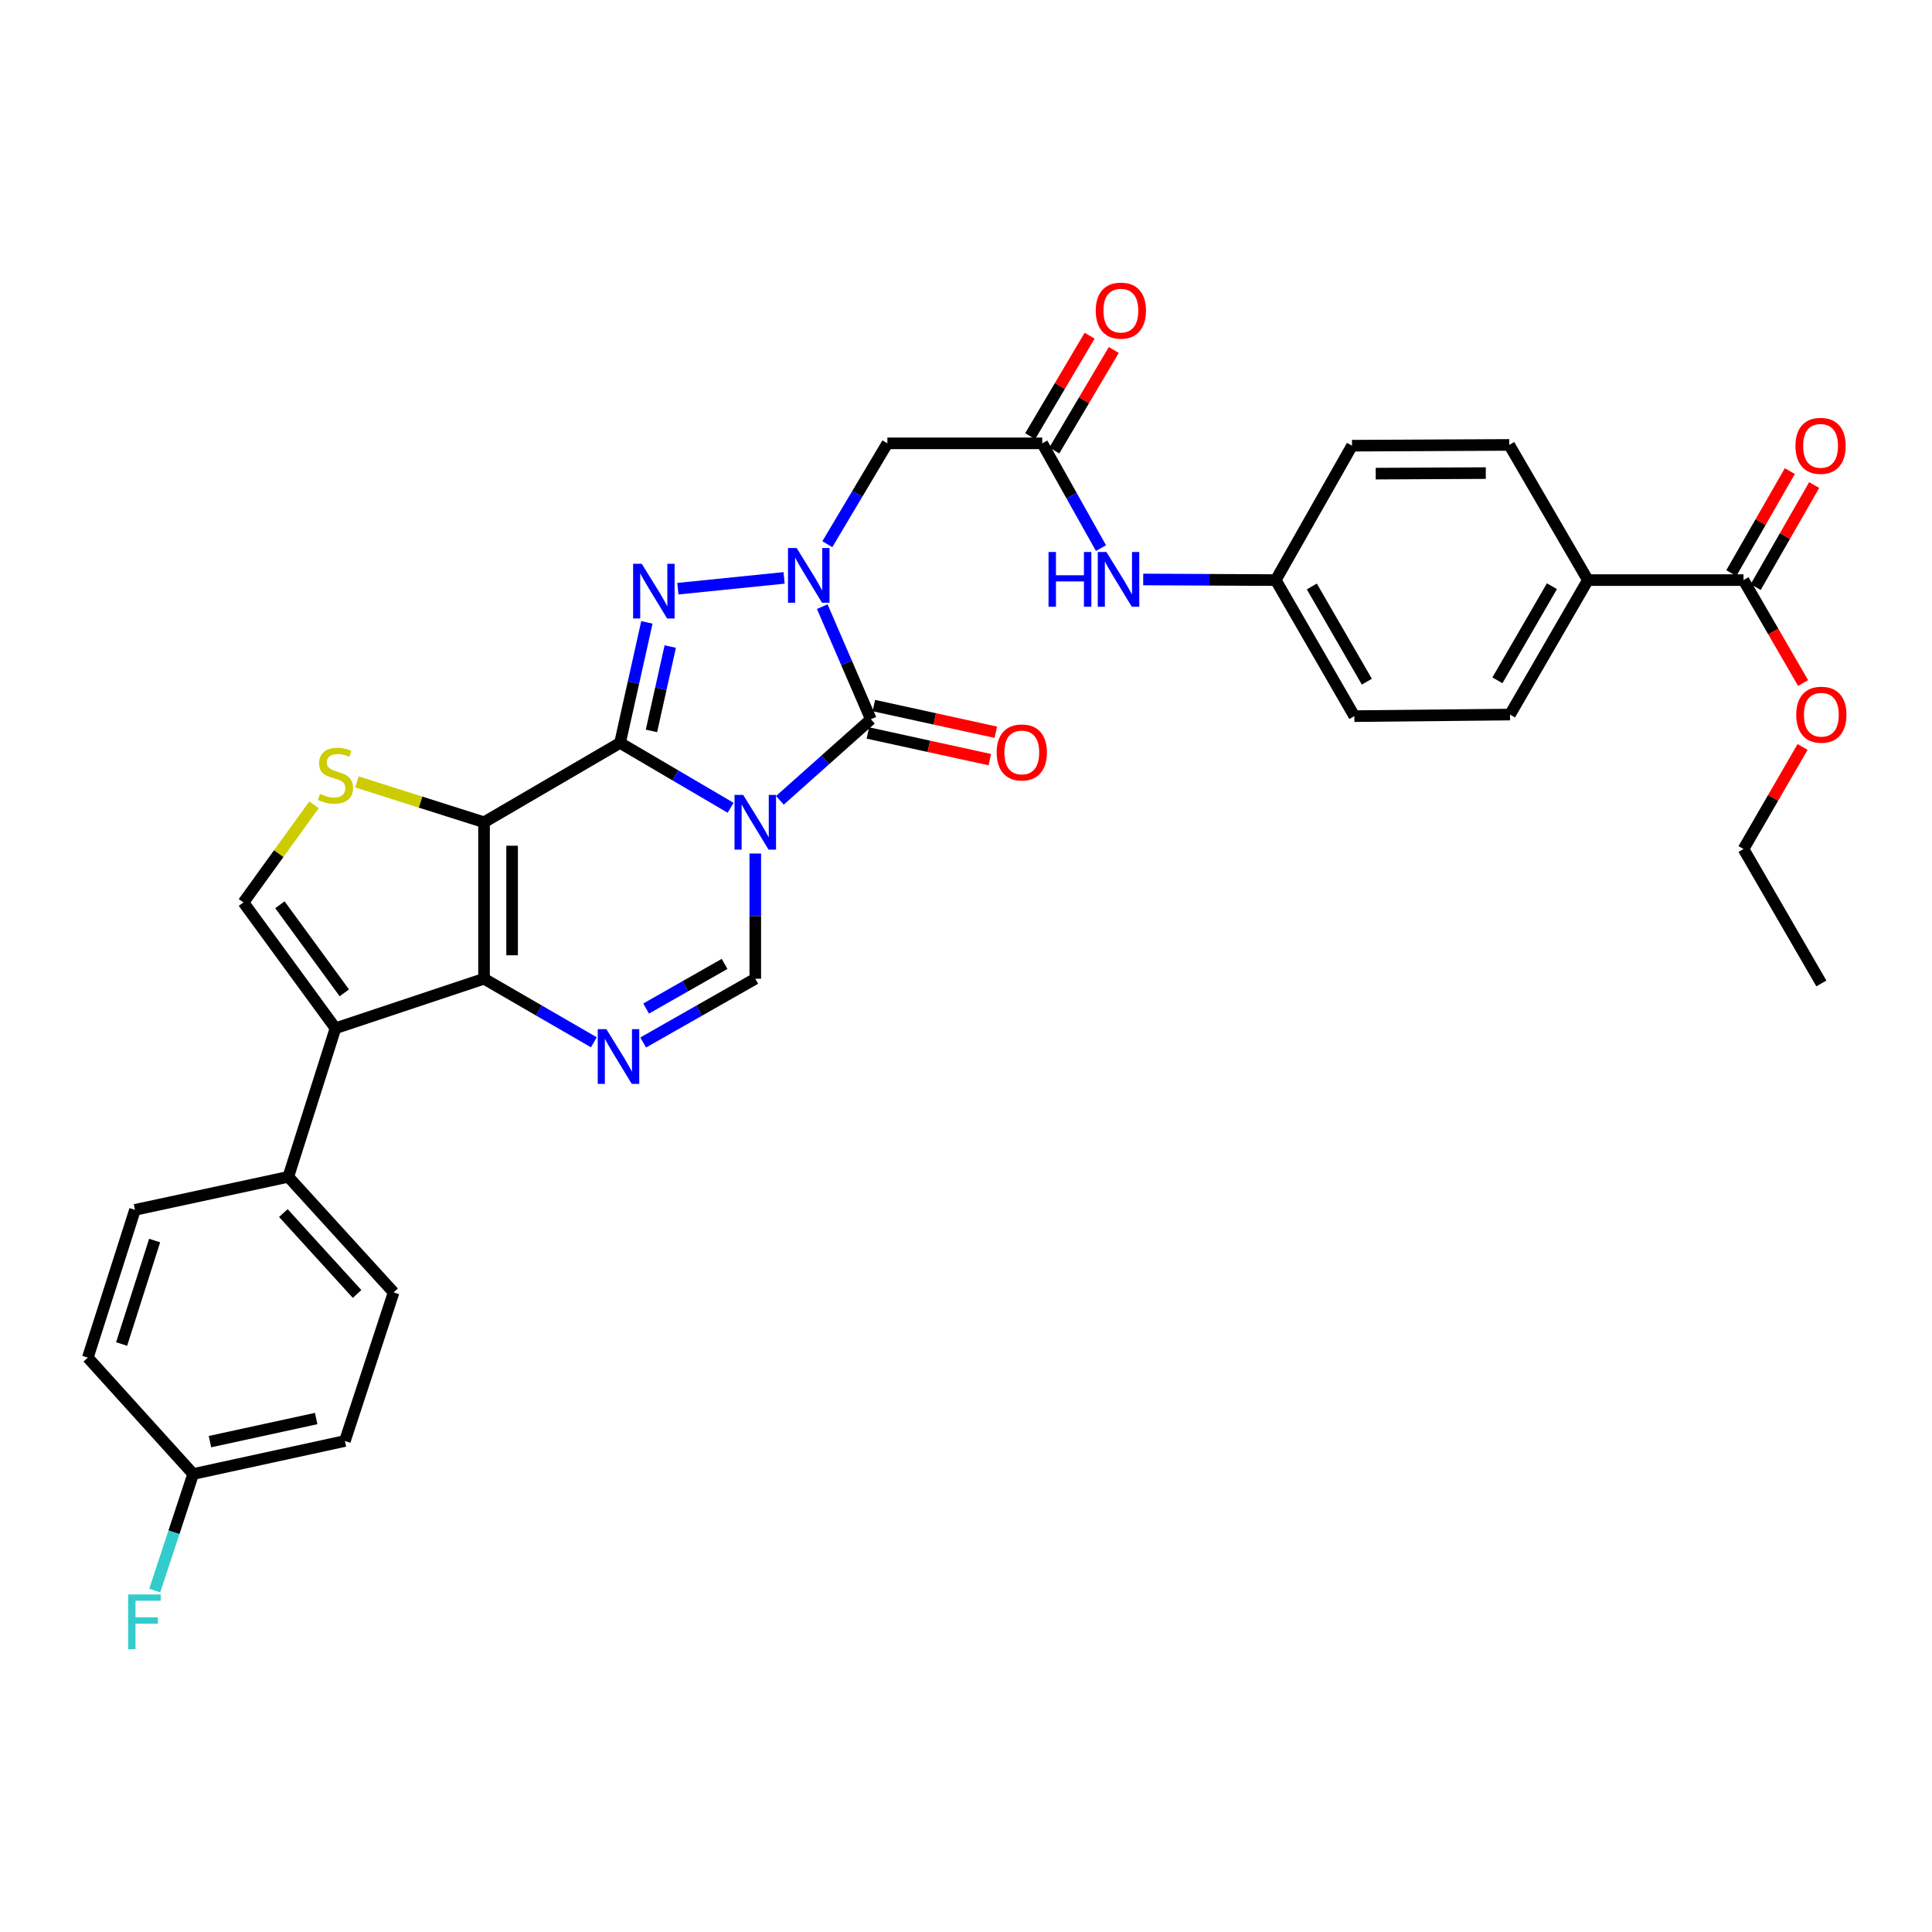 <?xml version='1.0' encoding='iso-8859-1'?>
<svg version='1.1' baseProfile='full'
              xmlns='http://www.w3.org/2000/svg'
                      xmlns:rdkit='http://www.rdkit.org/xml'
                      xmlns:xlink='http://www.w3.org/1999/xlink'
                  xml:space='preserve'
width='1000px' height='1000px' viewBox='0 0 1000 1000'>
<!-- END OF HEADER -->
<rect style='opacity:1.0;fill:#FFFFFF;stroke:none' width='1000' height='1000' x='0' y='0'> </rect>
<path class='bond-0' d='M 320.93,384.518 L 349.546,401.312' style='fill:none;fill-rule:evenodd;stroke:#000000;stroke-width:6px;stroke-linecap:butt;stroke-linejoin:miter;stroke-opacity:1' />
<path class='bond-0' d='M 349.546,401.312 L 378.163,418.106' style='fill:none;fill-rule:evenodd;stroke:#0000FF;stroke-width:6px;stroke-linecap:butt;stroke-linejoin:miter;stroke-opacity:1' />
<path class='bond-1' d='M 320.93,384.518 L 250.54,425.6' style='fill:none;fill-rule:evenodd;stroke:#000000;stroke-width:6px;stroke-linecap:butt;stroke-linejoin:miter;stroke-opacity:1' />
<path class='bond-3' d='M 320.93,384.518 L 327.879,353.33' style='fill:none;fill-rule:evenodd;stroke:#000000;stroke-width:6px;stroke-linecap:butt;stroke-linejoin:miter;stroke-opacity:1' />
<path class='bond-3' d='M 327.879,353.33 L 334.829,322.142' style='fill:none;fill-rule:evenodd;stroke:#0000FF;stroke-width:6px;stroke-linecap:butt;stroke-linejoin:miter;stroke-opacity:1' />
<path class='bond-3' d='M 337.192,378.321 L 342.056,356.489' style='fill:none;fill-rule:evenodd;stroke:#000000;stroke-width:6px;stroke-linecap:butt;stroke-linejoin:miter;stroke-opacity:1' />
<path class='bond-3' d='M 342.056,356.489 L 346.921,334.657' style='fill:none;fill-rule:evenodd;stroke:#0000FF;stroke-width:6px;stroke-linecap:butt;stroke-linejoin:miter;stroke-opacity:1' />
<path class='bond-4' d='M 403.675,414.245 L 427.217,393.269' style='fill:none;fill-rule:evenodd;stroke:#0000FF;stroke-width:6px;stroke-linecap:butt;stroke-linejoin:miter;stroke-opacity:1' />
<path class='bond-4' d='M 427.217,393.269 L 450.759,372.293' style='fill:none;fill-rule:evenodd;stroke:#000000;stroke-width:6px;stroke-linecap:butt;stroke-linejoin:miter;stroke-opacity:1' />
<path class='bond-8' d='M 390.932,441.785 L 390.932,474.189' style='fill:none;fill-rule:evenodd;stroke:#0000FF;stroke-width:6px;stroke-linecap:butt;stroke-linejoin:miter;stroke-opacity:1' />
<path class='bond-8' d='M 390.932,474.189 L 390.932,506.593' style='fill:none;fill-rule:evenodd;stroke:#000000;stroke-width:6px;stroke-linecap:butt;stroke-linejoin:miter;stroke-opacity:1' />
<path class='bond-5' d='M 250.54,425.6 L 250.54,506.593' style='fill:none;fill-rule:evenodd;stroke:#000000;stroke-width:6px;stroke-linecap:butt;stroke-linejoin:miter;stroke-opacity:1' />
<path class='bond-5' d='M 265.065,437.749 L 265.065,494.444' style='fill:none;fill-rule:evenodd;stroke:#000000;stroke-width:6px;stroke-linecap:butt;stroke-linejoin:miter;stroke-opacity:1' />
<path class='bond-9' d='M 250.54,425.6 L 217.637,415.156' style='fill:none;fill-rule:evenodd;stroke:#000000;stroke-width:6px;stroke-linecap:butt;stroke-linejoin:miter;stroke-opacity:1' />
<path class='bond-9' d='M 217.637,415.156 L 184.735,404.712' style='fill:none;fill-rule:evenodd;stroke:#CCCC00;stroke-width:6px;stroke-linecap:butt;stroke-linejoin:miter;stroke-opacity:1' />
<path class='bond-2' d='M 405.855,299.116 L 350.866,304.706' style='fill:none;fill-rule:evenodd;stroke:#0000FF;stroke-width:6px;stroke-linecap:butt;stroke-linejoin:miter;stroke-opacity:1' />
<path class='bond-11' d='M 428.225,281.671 L 443.765,255.572' style='fill:none;fill-rule:evenodd;stroke:#0000FF;stroke-width:6px;stroke-linecap:butt;stroke-linejoin:miter;stroke-opacity:1' />
<path class='bond-11' d='M 443.765,255.572 L 459.304,229.472' style='fill:none;fill-rule:evenodd;stroke:#000000;stroke-width:6px;stroke-linecap:butt;stroke-linejoin:miter;stroke-opacity:1' />
<path class='bond-35' d='M 425.598,314.008 L 438.179,343.15' style='fill:none;fill-rule:evenodd;stroke:#0000FF;stroke-width:6px;stroke-linecap:butt;stroke-linejoin:miter;stroke-opacity:1' />
<path class='bond-35' d='M 438.179,343.15 L 450.759,372.293' style='fill:none;fill-rule:evenodd;stroke:#000000;stroke-width:6px;stroke-linecap:butt;stroke-linejoin:miter;stroke-opacity:1' />
<path class='bond-15' d='M 449.207,379.388 L 480.767,386.292' style='fill:none;fill-rule:evenodd;stroke:#000000;stroke-width:6px;stroke-linecap:butt;stroke-linejoin:miter;stroke-opacity:1' />
<path class='bond-15' d='M 480.767,386.292 L 512.328,393.197' style='fill:none;fill-rule:evenodd;stroke:#FF0000;stroke-width:6px;stroke-linecap:butt;stroke-linejoin:miter;stroke-opacity:1' />
<path class='bond-15' d='M 452.311,365.198 L 483.872,372.103' style='fill:none;fill-rule:evenodd;stroke:#000000;stroke-width:6px;stroke-linecap:butt;stroke-linejoin:miter;stroke-opacity:1' />
<path class='bond-15' d='M 483.872,372.103 L 515.432,379.008' style='fill:none;fill-rule:evenodd;stroke:#FF0000;stroke-width:6px;stroke-linecap:butt;stroke-linejoin:miter;stroke-opacity:1' />
<path class='bond-6' d='M 250.54,506.593 L 278.96,523.041' style='fill:none;fill-rule:evenodd;stroke:#000000;stroke-width:6px;stroke-linecap:butt;stroke-linejoin:miter;stroke-opacity:1' />
<path class='bond-6' d='M 278.96,523.041 L 307.381,539.489' style='fill:none;fill-rule:evenodd;stroke:#0000FF;stroke-width:6px;stroke-linecap:butt;stroke-linejoin:miter;stroke-opacity:1' />
<path class='bond-7' d='M 250.54,506.593 L 173.638,532.238' style='fill:none;fill-rule:evenodd;stroke:#000000;stroke-width:6px;stroke-linecap:butt;stroke-linejoin:miter;stroke-opacity:1' />
<path class='bond-34' d='M 332.907,539.6 L 361.92,523.096' style='fill:none;fill-rule:evenodd;stroke:#0000FF;stroke-width:6px;stroke-linecap:butt;stroke-linejoin:miter;stroke-opacity:1' />
<path class='bond-34' d='M 361.92,523.096 L 390.932,506.593' style='fill:none;fill-rule:evenodd;stroke:#000000;stroke-width:6px;stroke-linecap:butt;stroke-linejoin:miter;stroke-opacity:1' />
<path class='bond-34' d='M 334.429,522.023 L 354.738,510.471' style='fill:none;fill-rule:evenodd;stroke:#0000FF;stroke-width:6px;stroke-linecap:butt;stroke-linejoin:miter;stroke-opacity:1' />
<path class='bond-34' d='M 354.738,510.471 L 375.046,498.919' style='fill:none;fill-rule:evenodd;stroke:#000000;stroke-width:6px;stroke-linecap:butt;stroke-linejoin:miter;stroke-opacity:1' />
<path class='bond-14' d='M 173.638,532.238 L 149.228,609.123' style='fill:none;fill-rule:evenodd;stroke:#000000;stroke-width:6px;stroke-linecap:butt;stroke-linejoin:miter;stroke-opacity:1' />
<path class='bond-36' d='M 173.638,532.238 L 126.012,467.109' style='fill:none;fill-rule:evenodd;stroke:#000000;stroke-width:6px;stroke-linecap:butt;stroke-linejoin:miter;stroke-opacity:1' />
<path class='bond-36' d='M 178.219,513.895 L 144.88,468.305' style='fill:none;fill-rule:evenodd;stroke:#000000;stroke-width:6px;stroke-linecap:butt;stroke-linejoin:miter;stroke-opacity:1' />
<path class='bond-10' d='M 162.525,416.571 L 144.268,441.84' style='fill:none;fill-rule:evenodd;stroke:#CCCC00;stroke-width:6px;stroke-linecap:butt;stroke-linejoin:miter;stroke-opacity:1' />
<path class='bond-10' d='M 144.268,441.84 L 126.012,467.109' style='fill:none;fill-rule:evenodd;stroke:#000000;stroke-width:6px;stroke-linecap:butt;stroke-linejoin:miter;stroke-opacity:1' />
<path class='bond-12' d='M 459.304,229.472 L 539.458,229.472' style='fill:none;fill-rule:evenodd;stroke:#000000;stroke-width:6px;stroke-linecap:butt;stroke-linejoin:miter;stroke-opacity:1' />
<path class='bond-16' d='M 539.458,229.472 L 554.663,256.582' style='fill:none;fill-rule:evenodd;stroke:#000000;stroke-width:6px;stroke-linecap:butt;stroke-linejoin:miter;stroke-opacity:1' />
<path class='bond-16' d='M 554.663,256.582 L 569.869,283.692' style='fill:none;fill-rule:evenodd;stroke:#0000FF;stroke-width:6px;stroke-linecap:butt;stroke-linejoin:miter;stroke-opacity:1' />
<path class='bond-18' d='M 545.708,233.171 L 561.101,207.162' style='fill:none;fill-rule:evenodd;stroke:#000000;stroke-width:6px;stroke-linecap:butt;stroke-linejoin:miter;stroke-opacity:1' />
<path class='bond-18' d='M 561.101,207.162 L 576.493,181.153' style='fill:none;fill-rule:evenodd;stroke:#FF0000;stroke-width:6px;stroke-linecap:butt;stroke-linejoin:miter;stroke-opacity:1' />
<path class='bond-18' d='M 533.208,225.773 L 548.601,199.764' style='fill:none;fill-rule:evenodd;stroke:#000000;stroke-width:6px;stroke-linecap:butt;stroke-linejoin:miter;stroke-opacity:1' />
<path class='bond-18' d='M 548.601,199.764 L 563.993,173.755' style='fill:none;fill-rule:evenodd;stroke:#FF0000;stroke-width:6px;stroke-linecap:butt;stroke-linejoin:miter;stroke-opacity:1' />
<path class='bond-13' d='M 902.438,300.257 L 821.881,300.257' style='fill:none;fill-rule:evenodd;stroke:#000000;stroke-width:6px;stroke-linecap:butt;stroke-linejoin:miter;stroke-opacity:1' />
<path class='bond-19' d='M 908.739,303.869 L 923.876,277.468' style='fill:none;fill-rule:evenodd;stroke:#000000;stroke-width:6px;stroke-linecap:butt;stroke-linejoin:miter;stroke-opacity:1' />
<path class='bond-19' d='M 923.876,277.468 L 939.014,251.067' style='fill:none;fill-rule:evenodd;stroke:#FF0000;stroke-width:6px;stroke-linecap:butt;stroke-linejoin:miter;stroke-opacity:1' />
<path class='bond-19' d='M 896.138,296.645 L 911.276,270.244' style='fill:none;fill-rule:evenodd;stroke:#000000;stroke-width:6px;stroke-linecap:butt;stroke-linejoin:miter;stroke-opacity:1' />
<path class='bond-19' d='M 911.276,270.244 L 926.413,243.843' style='fill:none;fill-rule:evenodd;stroke:#FF0000;stroke-width:6px;stroke-linecap:butt;stroke-linejoin:miter;stroke-opacity:1' />
<path class='bond-26' d='M 902.438,300.257 L 917.857,326.891' style='fill:none;fill-rule:evenodd;stroke:#000000;stroke-width:6px;stroke-linecap:butt;stroke-linejoin:miter;stroke-opacity:1' />
<path class='bond-26' d='M 917.857,326.891 L 933.276,353.525' style='fill:none;fill-rule:evenodd;stroke:#FF0000;stroke-width:6px;stroke-linecap:butt;stroke-linejoin:miter;stroke-opacity:1' />
<path class='bond-20' d='M 149.228,609.123 L 203.737,668.942' style='fill:none;fill-rule:evenodd;stroke:#000000;stroke-width:6px;stroke-linecap:butt;stroke-linejoin:miter;stroke-opacity:1' />
<path class='bond-20' d='M 146.668,627.879 L 184.824,669.753' style='fill:none;fill-rule:evenodd;stroke:#000000;stroke-width:6px;stroke-linecap:butt;stroke-linejoin:miter;stroke-opacity:1' />
<path class='bond-21' d='M 149.228,609.123 L 69.865,626.222' style='fill:none;fill-rule:evenodd;stroke:#000000;stroke-width:6px;stroke-linecap:butt;stroke-linejoin:miter;stroke-opacity:1' />
<path class='bond-24' d='M 591.717,299.93 L 626.016,300.094' style='fill:none;fill-rule:evenodd;stroke:#0000FF;stroke-width:6px;stroke-linecap:butt;stroke-linejoin:miter;stroke-opacity:1' />
<path class='bond-24' d='M 626.016,300.094 L 660.315,300.257' style='fill:none;fill-rule:evenodd;stroke:#000000;stroke-width:6px;stroke-linecap:butt;stroke-linejoin:miter;stroke-opacity:1' />
<path class='bond-17' d='M 821.881,300.257 L 781.582,369.856' style='fill:none;fill-rule:evenodd;stroke:#000000;stroke-width:6px;stroke-linecap:butt;stroke-linejoin:miter;stroke-opacity:1' />
<path class='bond-17' d='M 803.266,303.419 L 775.057,352.138' style='fill:none;fill-rule:evenodd;stroke:#000000;stroke-width:6px;stroke-linecap:butt;stroke-linejoin:miter;stroke-opacity:1' />
<path class='bond-38' d='M 821.881,300.257 L 781.179,230.287' style='fill:none;fill-rule:evenodd;stroke:#000000;stroke-width:6px;stroke-linecap:butt;stroke-linejoin:miter;stroke-opacity:1' />
<path class='bond-29' d='M 203.737,668.942 L 178.52,745.86' style='fill:none;fill-rule:evenodd;stroke:#000000;stroke-width:6px;stroke-linecap:butt;stroke-linejoin:miter;stroke-opacity:1' />
<path class='bond-30' d='M 69.865,626.222 L 45.455,702.713' style='fill:none;fill-rule:evenodd;stroke:#000000;stroke-width:6px;stroke-linecap:butt;stroke-linejoin:miter;stroke-opacity:1' />
<path class='bond-30' d='M 80.041,642.112 L 62.953,695.655' style='fill:none;fill-rule:evenodd;stroke:#000000;stroke-width:6px;stroke-linecap:butt;stroke-linejoin:miter;stroke-opacity:1' />
<path class='bond-22' d='M 781.582,369.856 L 701.009,370.671' style='fill:none;fill-rule:evenodd;stroke:#000000;stroke-width:6px;stroke-linecap:butt;stroke-linejoin:miter;stroke-opacity:1' />
<path class='bond-23' d='M 781.179,230.287 L 699.79,230.69' style='fill:none;fill-rule:evenodd;stroke:#000000;stroke-width:6px;stroke-linecap:butt;stroke-linejoin:miter;stroke-opacity:1' />
<path class='bond-23' d='M 769.043,244.872 L 712.071,245.154' style='fill:none;fill-rule:evenodd;stroke:#000000;stroke-width:6px;stroke-linecap:butt;stroke-linejoin:miter;stroke-opacity:1' />
<path class='bond-27' d='M 660.315,300.257 L 699.79,230.69' style='fill:none;fill-rule:evenodd;stroke:#000000;stroke-width:6px;stroke-linecap:butt;stroke-linejoin:miter;stroke-opacity:1' />
<path class='bond-28' d='M 660.315,300.257 L 701.009,370.671' style='fill:none;fill-rule:evenodd;stroke:#000000;stroke-width:6px;stroke-linecap:butt;stroke-linejoin:miter;stroke-opacity:1' />
<path class='bond-28' d='M 678.995,303.551 L 707.481,352.841' style='fill:none;fill-rule:evenodd;stroke:#000000;stroke-width:6px;stroke-linecap:butt;stroke-linejoin:miter;stroke-opacity:1' />
<path class='bond-25' d='M 99.98,762.943 L 45.455,702.713' style='fill:none;fill-rule:evenodd;stroke:#000000;stroke-width:6px;stroke-linecap:butt;stroke-linejoin:miter;stroke-opacity:1' />
<path class='bond-31' d='M 99.98,762.943 L 90.034,793.109' style='fill:none;fill-rule:evenodd;stroke:#000000;stroke-width:6px;stroke-linecap:butt;stroke-linejoin:miter;stroke-opacity:1' />
<path class='bond-31' d='M 90.034,793.109 L 80.088,823.276' style='fill:none;fill-rule:evenodd;stroke:#33CCCC;stroke-width:6px;stroke-linecap:butt;stroke-linejoin:miter;stroke-opacity:1' />
<path class='bond-37' d='M 99.98,762.943 L 178.52,745.86' style='fill:none;fill-rule:evenodd;stroke:#000000;stroke-width:6px;stroke-linecap:butt;stroke-linejoin:miter;stroke-opacity:1' />
<path class='bond-37' d='M 108.674,746.188 L 163.652,734.229' style='fill:none;fill-rule:evenodd;stroke:#000000;stroke-width:6px;stroke-linecap:butt;stroke-linejoin:miter;stroke-opacity:1' />
<path class='bond-32' d='M 933.02,386.626 L 917.729,413.037' style='fill:none;fill-rule:evenodd;stroke:#FF0000;stroke-width:6px;stroke-linecap:butt;stroke-linejoin:miter;stroke-opacity:1' />
<path class='bond-32' d='M 917.729,413.037 L 902.438,439.447' style='fill:none;fill-rule:evenodd;stroke:#000000;stroke-width:6px;stroke-linecap:butt;stroke-linejoin:miter;stroke-opacity:1' />
<path class='bond-33' d='M 902.438,439.447 L 942.729,509.03' style='fill:none;fill-rule:evenodd;stroke:#000000;stroke-width:6px;stroke-linecap:butt;stroke-linejoin:miter;stroke-opacity:1' />
<path  class='atom-1' d='M 384.672 411.44
L 393.952 426.44
Q 394.872 427.92, 396.352 430.6
Q 397.832 433.28, 397.912 433.44
L 397.912 411.44
L 401.672 411.44
L 401.672 439.76
L 397.792 439.76
L 387.832 423.36
Q 386.672 421.44, 385.432 419.24
Q 384.232 417.04, 383.872 416.36
L 383.872 439.76
L 380.192 439.76
L 380.192 411.44
L 384.672 411.44
' fill='#0000FF'/>
<path  class='atom-3' d='M 412.35 283.66
L 421.63 298.66
Q 422.55 300.14, 424.03 302.82
Q 425.51 305.5, 425.59 305.66
L 425.59 283.66
L 429.35 283.66
L 429.35 311.98
L 425.47 311.98
L 415.51 295.58
Q 414.35 293.66, 413.11 291.46
Q 411.91 289.26, 411.55 288.58
L 411.55 311.98
L 407.87 311.98
L 407.87 283.66
L 412.35 283.66
' fill='#0000FF'/>
<path  class='atom-4' d='M 332.172 291.81
L 341.452 306.81
Q 342.372 308.29, 343.852 310.97
Q 345.332 313.65, 345.412 313.81
L 345.412 291.81
L 349.172 291.81
L 349.172 320.13
L 345.292 320.13
L 335.332 303.73
Q 334.172 301.81, 332.932 299.61
Q 331.732 297.41, 331.372 296.73
L 331.372 320.13
L 327.692 320.13
L 327.692 291.81
L 332.172 291.81
' fill='#0000FF'/>
<path  class='atom-7' d='M 313.871 532.707
L 323.151 547.707
Q 324.071 549.187, 325.551 551.867
Q 327.031 554.547, 327.111 554.707
L 327.111 532.707
L 330.871 532.707
L 330.871 561.027
L 326.991 561.027
L 317.031 544.627
Q 315.871 542.707, 314.631 540.507
Q 313.431 538.307, 313.071 537.627
L 313.071 561.027
L 309.391 561.027
L 309.391 532.707
L 313.871 532.707
' fill='#0000FF'/>
<path  class='atom-10' d='M 165.638 410.91
Q 165.958 411.03, 167.278 411.59
Q 168.598 412.15, 170.038 412.51
Q 171.518 412.83, 172.958 412.83
Q 175.638 412.83, 177.198 411.55
Q 178.758 410.23, 178.758 407.95
Q 178.758 406.39, 177.958 405.43
Q 177.198 404.47, 175.998 403.95
Q 174.798 403.43, 172.798 402.83
Q 170.278 402.07, 168.758 401.35
Q 167.278 400.63, 166.198 399.11
Q 165.158 397.59, 165.158 395.03
Q 165.158 391.47, 167.558 389.27
Q 169.998 387.07, 174.798 387.07
Q 178.078 387.07, 181.798 388.63
L 180.878 391.71
Q 177.478 390.31, 174.918 390.31
Q 172.158 390.31, 170.638 391.47
Q 169.118 392.59, 169.158 394.55
Q 169.158 396.07, 169.918 396.99
Q 170.718 397.91, 171.838 398.43
Q 172.998 398.95, 174.918 399.55
Q 177.478 400.35, 178.998 401.15
Q 180.518 401.95, 181.598 403.59
Q 182.718 405.19, 182.718 407.95
Q 182.718 411.87, 180.078 413.99
Q 177.478 416.07, 173.118 416.07
Q 170.598 416.07, 168.678 415.51
Q 166.798 414.99, 164.558 414.07
L 165.638 410.91
' fill='#CCCC00'/>
<path  class='atom-16' d='M 515.879 389.464
Q 515.879 382.664, 519.239 378.864
Q 522.599 375.064, 528.879 375.064
Q 535.159 375.064, 538.519 378.864
Q 541.879 382.664, 541.879 389.464
Q 541.879 396.344, 538.479 400.264
Q 535.079 404.144, 528.879 404.144
Q 522.639 404.144, 519.239 400.264
Q 515.879 396.384, 515.879 389.464
M 528.879 400.944
Q 533.199 400.944, 535.519 398.064
Q 537.879 395.144, 537.879 389.464
Q 537.879 383.904, 535.519 381.104
Q 533.199 378.264, 528.879 378.264
Q 524.559 378.264, 522.199 381.064
Q 519.879 383.864, 519.879 389.464
Q 519.879 395.184, 522.199 398.064
Q 524.559 400.944, 528.879 400.944
' fill='#FF0000'/>
<path  class='atom-17' d='M 542.722 285.71
L 546.562 285.71
L 546.562 297.75
L 561.042 297.75
L 561.042 285.71
L 564.882 285.71
L 564.882 314.03
L 561.042 314.03
L 561.042 300.95
L 546.562 300.95
L 546.562 314.03
L 542.722 314.03
L 542.722 285.71
' fill='#0000FF'/>
<path  class='atom-17' d='M 572.682 285.71
L 581.962 300.71
Q 582.882 302.19, 584.362 304.87
Q 585.842 307.55, 585.922 307.71
L 585.922 285.71
L 589.682 285.71
L 589.682 314.03
L 585.802 314.03
L 575.842 297.63
Q 574.682 295.71, 573.442 293.51
Q 572.242 291.31, 571.882 290.63
L 571.882 314.03
L 568.202 314.03
L 568.202 285.71
L 572.682 285.71
' fill='#0000FF'/>
<path  class='atom-19' d='M 567.161 160.776
Q 567.161 153.976, 570.521 150.176
Q 573.881 146.376, 580.161 146.376
Q 586.441 146.376, 589.801 150.176
Q 593.161 153.976, 593.161 160.776
Q 593.161 167.656, 589.761 171.576
Q 586.361 175.456, 580.161 175.456
Q 573.921 175.456, 570.521 171.576
Q 567.161 167.696, 567.161 160.776
M 580.161 172.256
Q 584.481 172.256, 586.801 169.376
Q 589.161 166.456, 589.161 160.776
Q 589.161 155.216, 586.801 152.416
Q 584.481 149.576, 580.161 149.576
Q 575.841 149.576, 573.481 152.376
Q 571.161 155.176, 571.161 160.776
Q 571.161 166.496, 573.481 169.376
Q 575.841 172.256, 580.161 172.256
' fill='#FF0000'/>
<path  class='atom-20' d='M 929.326 230.77
Q 929.326 223.97, 932.686 220.17
Q 936.046 216.37, 942.326 216.37
Q 948.606 216.37, 951.966 220.17
Q 955.326 223.97, 955.326 230.77
Q 955.326 237.65, 951.926 241.57
Q 948.526 245.45, 942.326 245.45
Q 936.086 245.45, 932.686 241.57
Q 929.326 237.69, 929.326 230.77
M 942.326 242.25
Q 946.646 242.25, 948.966 239.37
Q 951.326 236.45, 951.326 230.77
Q 951.326 225.21, 948.966 222.41
Q 946.646 219.57, 942.326 219.57
Q 938.006 219.57, 935.646 222.37
Q 933.326 225.17, 933.326 230.77
Q 933.326 236.49, 935.646 239.37
Q 938.006 242.25, 942.326 242.25
' fill='#FF0000'/>
<path  class='atom-27' d='M 929.729 369.936
Q 929.729 363.136, 933.089 359.336
Q 936.449 355.536, 942.729 355.536
Q 949.009 355.536, 952.369 359.336
Q 955.729 363.136, 955.729 369.936
Q 955.729 376.816, 952.329 380.736
Q 948.929 384.616, 942.729 384.616
Q 936.489 384.616, 933.089 380.736
Q 929.729 376.856, 929.729 369.936
M 942.729 381.416
Q 947.049 381.416, 949.369 378.536
Q 951.729 375.616, 951.729 369.936
Q 951.729 364.376, 949.369 361.576
Q 947.049 358.736, 942.729 358.736
Q 938.409 358.736, 936.049 361.536
Q 933.729 364.336, 933.729 369.936
Q 933.729 375.656, 936.049 378.536
Q 938.409 381.416, 942.729 381.416
' fill='#FF0000'/>
<path  class='atom-32' d='M 66.335 825.29
L 83.175 825.29
L 83.175 828.53
L 70.135 828.53
L 70.135 837.13
L 81.735 837.13
L 81.735 840.41
L 70.135 840.41
L 70.135 853.61
L 66.335 853.61
L 66.335 825.29
' fill='#33CCCC'/>
</svg>
